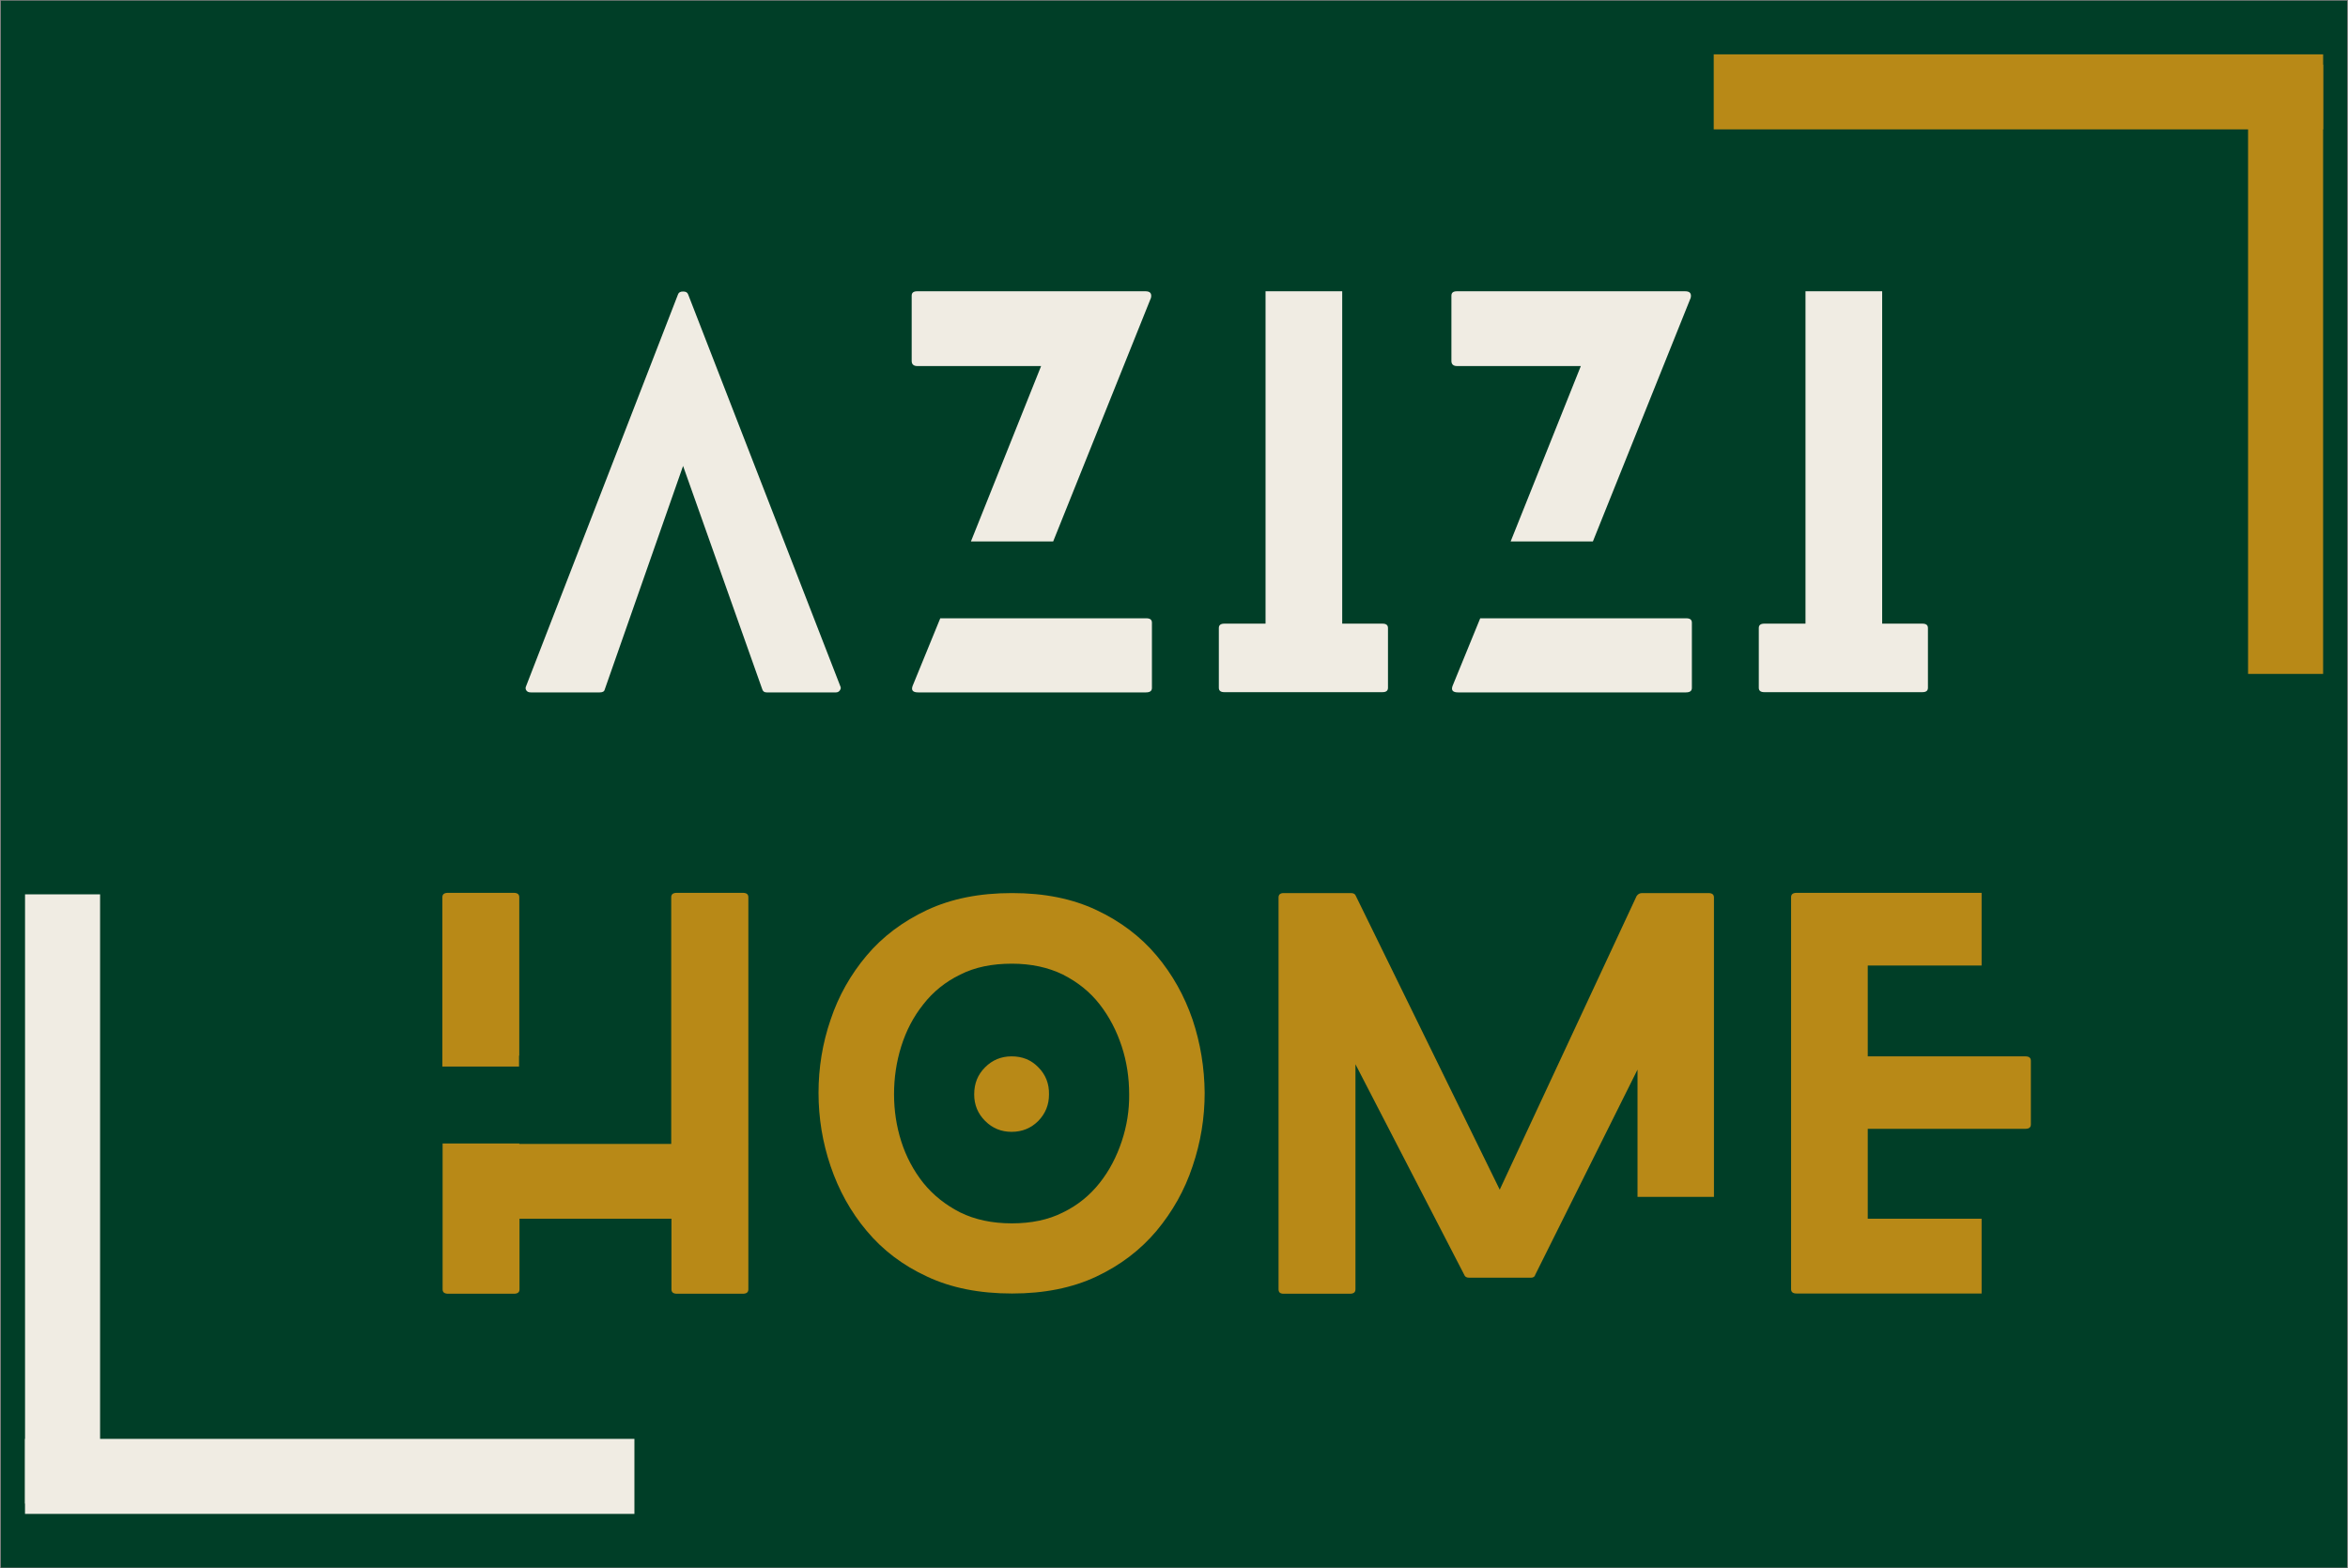 <?xml version="1.0" encoding="utf-8"?>
<!-- Generator: Adobe Illustrator 27.0.0, SVG Export Plug-In . SVG Version: 6.00 Build 0)  -->
<svg version="1.1" id="Layer_1" xmlns="http://www.w3.org/2000/svg" xmlns:xlink="http://www.w3.org/1999/xlink" x="0px" y="0px"
	 viewBox="0 0 1010.6 675.2" style="enable-background:new 0 0 1010.6 675.2;" xml:space="preserve">
<rect x="0" y="0" width="1010.6" height="675.2" fill="#808080" stroke="none"/>
<style type="text/css">
	.st0{fill:#003E27;}
	.st1{fill:#B88917;}
	.st2{fill:#F0ECE3;}
</style>
<rect x="0.4" y="0.3" class="st0" width="1009.8" height="674.6"/>
<g>
	<g>
		<rect x="737.6" y="23.4" class="st1" width="262.3" height="32.3"/>
		
			<rect x="852.5" y="142.8" transform="matrix(-1.836970e-16 1 -1 -1.836970e-16 1142.689 -824.658)" class="st1" width="262.3" height="32.3"/>
	</g>
	<g>
		
			<rect x="10.8" y="619.5" transform="matrix(-1 -1.224647e-16 1.224647e-16 -1 283.858 1271.286)" class="st2" width="262.3" height="32.3"/>
		
			<rect x="-104.2" y="500" transform="matrix(6.123234e-17 -1 1 6.123234e-17 -489.223 543.15)" class="st2" width="262.3" height="32.3"/>
	</g>
	<path class="st2" d="M296.2,126.8c-0.3-0.9-1-1.3-2.2-1.3c-1.2,0-1.9,0.4-2.2,1.3l-65.4,168.7c-0.3,0.6-0.2,1.2,0.1,1.7
		c0.4,0.6,1,0.9,2,0.9h29.6c1.3,0,2-0.4,2.2-1.3l33.7-96.2l34.1,96.2c0.3,0.9,0.9,1.3,1.9,1.3h29.8c0.7,0,1.3-0.3,1.7-0.9
		c0.4-0.6,0.5-1.1,0.2-1.7L296.2,126.8z"/>
	<path class="st2" d="M448.1,157.6l-30.2,75.5h35.4l42.1-104.9c0.4-1.9-0.4-2.8-2.4-2.8h-98.2c-1.6,0-2.4,0.6-2.4,1.9v28.1
		c0,1.4,0.8,2.2,2.4,2.2H448.1z M404.7,266.2l-11.9,29.1c-0.7,1.9,0.1,2.8,2.4,2.8h98c1.7,0,2.6-0.6,2.6-1.9v-28.1
		c0-1.3-0.8-1.9-2.4-1.9H404.7z"/>
	<path class="st2" d="M577.7,268.5v-61.1V155v-29.6h-33V155v52.4v61.1H527c-1.6,0-2.4,0.6-2.4,1.9v25.7c0,1.3,0.8,1.9,2.4,1.9h68
		c1.6,0,2.4-0.6,2.4-1.9v-25.7c0-1.3-0.8-1.9-2.4-1.9H577.7z"/>
	<path class="st2" d="M680.4,157.6l-30.2,75.5h35.4l42.1-104.9c0.4-1.9-0.4-2.8-2.4-2.8h-98.2c-1.6,0-2.4,0.6-2.4,1.9v28.1
		c0,1.4,0.8,2.2,2.4,2.2H680.4z M637.1,266.2l-11.9,29.1c-0.7,1.9,0.1,2.8,2.4,2.8h98c1.7,0,2.6-0.6,2.6-1.9v-28.1
		c0-1.3-0.8-1.9-2.4-1.9H637.1z"/>
	<path class="st2" d="M810.1,268.5v-61.1V155v-29.6h-33V155v52.4v61.1h-17.7c-1.6,0-2.4,0.6-2.4,1.9v25.7c0,1.3,0.8,1.9,2.4,1.9h68
		c1.6,0,2.4-0.6,2.4-1.9v-25.7c0-1.3-0.8-1.9-2.4-1.9H810.1z"/>
	<path class="st1" d="M291.3,384.4c-1.6,0-2.4,0.6-2.4,1.9v68.2v32.2v5.8h-65.4v-0.2h-33v62.8c0,1.3,0.8,1.9,2.4,1.9h28.3
		c1.6,0,2.4-0.6,2.4-1.9v-30.4h65.4v30.4c0,1.3,0.8,1.9,2.4,1.9h28.3c1.6,0,2.4-0.6,2.4-1.9V386.3c0-1.3-0.8-1.9-2.4-1.9H291.3z
		 M223.5,454.5v-68.2c0-1.3-0.8-1.9-2.4-1.9h-28.3c-1.6,0-2.4,0.6-2.4,1.9v72.9h33V454.5z"/>
	<path class="st1" d="M482.8,491.4c-2.2,6.6-5.3,12.6-9.5,17.9c-4.2,5.3-9.4,9.6-15.8,12.7c-6.3,3.2-13.7,4.7-22,4.7
		c-8.5,0-15.9-1.6-22.2-4.7c-6.3-3.2-11.6-7.4-15.9-12.7c-4.2-5.3-7.4-11.3-9.5-17.9c-2.1-6.6-3.1-13.4-3.1-20.3
		c0-7,1-13.9,3.1-20.6c2.1-6.7,5.2-12.7,9.5-18.1c4.2-5.4,9.5-9.7,15.9-12.8c6.3-3.2,13.7-4.7,22.2-4.7c8.3,0,15.7,1.6,22,4.7
		c6.3,3.2,11.6,7.4,15.8,12.8c4.2,5.4,7.3,11.4,9.5,18.1c2.2,6.7,3.2,13.6,3.2,20.6C486.1,478,485,484.8,482.8,491.4z M513.3,439
		c-3.5-10.2-8.6-19.4-15.5-27.6c-6.9-8.2-15.5-14.7-25.9-19.6c-10.4-4.9-22.4-7.3-36.3-7.3c-14,0-26.1,2.4-36.6,7.3
		c-10.4,4.9-19.1,11.4-26,19.6c-6.9,8.2-12.1,17.4-15.5,27.6c-3.5,10.2-5.2,20.7-5.2,31.5c0,10.8,1.7,21.3,5.2,31.6
		c3.5,10.3,8.6,19.6,15.5,27.8c6.9,8.3,15.6,14.9,26,19.7c10.4,4.9,22.6,7.3,36.6,7.3c13.8,0,25.9-2.4,36.3-7.3
		c10.4-4.9,19-11.5,25.9-19.7c6.9-8.3,12.1-17.5,15.5-27.8c3.5-10.3,5.2-20.8,5.2-31.6C518.4,459.7,516.7,449.2,513.3,439z
		 M446.9,459.5c-3.1-3.2-6.9-4.7-11.5-4.7c-4.5,0-8.3,1.6-11.4,4.7c-3.2,3.2-4.7,7-4.7,11.7c0,4.5,1.6,8.3,4.7,11.4
		c3.2,3.2,7,4.7,11.4,4.7c4.6,0,8.4-1.6,11.5-4.7c3.1-3.2,4.6-7,4.6-11.4C451.6,466.5,450,462.6,446.9,459.5z"/>
	<path class="st1" d="M737.7,515.4v-129c0-1.3-0.8-1.9-2.4-1.9h-28.5c-1,0-1.8,0.4-2.4,1.3l-58.9,126.4l-61.9-126.4
		c-0.3-0.9-1-1.3-2.2-1.3h-28.9c-1.4,0-2.2,0.6-2.2,1.9v168.7c0,1.3,0.7,1.9,2.2,1.9H581c1.6,0,2.4-0.6,2.4-1.9v-96.9l46.8,90.6
		c0.3,0.9,1,1.3,2.2,1.3h26.5c1,0,1.7-0.4,1.9-1.3l44-88.3v54.8H737.7z"/>
	<path class="st1" d="M803.9,524.9V486h67.8c1.6,0,2.4-0.6,2.4-1.9v-27.4c0-1.3-0.8-1.9-2.4-1.9h-67.8v-39.1h49v-31.3h-79.6
		c-1.6,0-2.4,0.6-2.4,1.9v168.7c0,1.3,0.8,1.9,2.4,1.9h79.6v-32.2H803.9z"/>
</g>
</svg>
